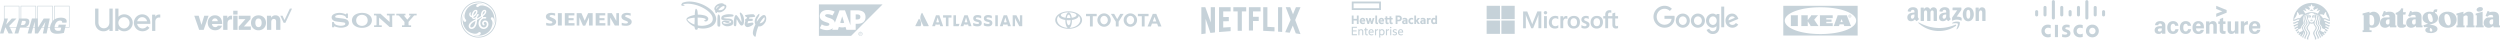 <svg xmlns="http://www.w3.org/2000/svg" width="1765" height="28" fill="#c6d2d9" xmlns:v="https://vecta.io/nano"><path d="M255.525 19.654c-2.173 0-4.191-.652-5.537-1.861-1.018-.913-1.507-2.154-1.507-3.431a4.61 4.61 0 0 1 1.506-3.419c1.251-1.14 3.459-1.854 5.538-1.854 2.301 0 4.143.58 5.55 1.857 1.002.909 1.486 2.152 1.486 3.416 0 1.224-.514 2.528-1.486 3.43-1.311 1.217-3.371 1.861-5.55 1.861V18.26c1.154 0 2.224-.398 2.972-1.142.742-.738 1.087-1.646 1.087-2.756 0-1.063-.373-2.057-1.087-2.761-.738-.726-1.833-1.135-2.972-1.135s-2.238.405-2.975 1.135c-.712.705-1.086 1.701-1.086 2.761s.379 2.053 1.086 2.756c.738.735 1.831 1.142 2.975 1.142v1.393h0zM239.639 9.096c-1.162 0-2.483.217-3.605.719-1.036.462-1.884 1.21-1.884 2.449 0 1.116.709 1.77.69 1.752.301.278.787.751 2.057 1.028.567.124 1.78.315 2.989.441l2.86.368c.382.097 1.023.23 1.023.949s-.676.936-.793.983-.928.418-2.386.418c-1.076 0-2.37-.324-2.841-.492-.544-.194-1.114-.449-1.646-1.099-.132-.161-.341-.604-.341-1.043h-1.319v3.696h1.466v-.499c0-.057.071-.291.317-.18a11.6 11.6 0 0 0 2.146.693c.77.161 1.267.277 2.225.277 1.564 0 2.404-.255 2.984-.42.547-.157 1.223-.438 1.772-.876.298-.237.95-.844.95-1.945 0-1.057-.568-1.714-.767-1.913-.272-.272-.605-.483-.951-.645a6.94 6.94 0 0 0-1.167-.408c-.755-.186-2.464-.415-3.281-.5l-2.938-.396c-.18-.056-.547-.231-.547-.657 0-.303.168-.56.5-.767.526-.33 1.59-.535 2.698-.535 1.311-.005 2.421.295 3.127.611a3.43 3.43 0 0 1 .744.443c.252.205.605.632.733 1.227h1.184V9.557h-1.322v.374c0 .121-.125.278-.36.148-.592-.31-2.265-.98-4.317-.983h0zm28.98.585l6.451 5.822-.066-3.92c-.007-.514-.101-.728-.657-.728h-1.213V9.682h5.516v1.173h-1.183c-.567 0-.603.181-.61.728l.1 7.49h-1.889l-7.43-6.631.001 4.706c.007.512.031.753.558.753h1.325v1.172h-5.417V17.9h1.266c.473 0 .454-.451.454-.779v-5.493c0-.355-.049-.772-.792-.772h-1.028V9.681h4.614zm16.333 8.217c.052 0 .282-.007.327-.02.127-.04.214-.131.254-.225.017-.04.025-.216.025-.254l.001-1.853c0-.044-.003-.064-.079-.163-.083-.108-3.379-3.843-3.53-4.008-.187-.204-.516-.52-1.016-.52h-1.146V9.681h6.468v1.172h-.779c-.181 0-.301.171-.146.361l2.196 2.63c.021.028.038.034.066.009a780.57 780.57 0 0 0 2.248-2.636c.105-.126.034-.363-.192-.363h-.8V9.681h5.301v1.173h-1.184c-.43 0-.605.079-.928.445l-3.569 4.072c-.048.054-.044.129-.044.174v1.853c0 .038.009.214.026.253a.4.4 0 0 0 .254.225c.044.014.271.02.323.02h1.211v1.173h-6.435v-1.173h1.149-.001zm321.976 5.159v1.659h.25v-.72h.282l.454.72h.282l-.486-.72c.243-.03.439-.171.439-.469 0-.327-.2-.469-.595-.469h-.626zm.25.219h.345c.169 0 .36.027.36.235 0 .259-.193.282-.407.282h-.298v-.516zm.313-.829c-.794 0-1.471.612-1.471 1.44 0 .834.677 1.455 1.471 1.455.784 0 1.44-.622 1.44-1.455s-.656-1.44-1.44-1.44zm0 .235c.648 0 1.158.523 1.158 1.205 0 .693-.51 1.205-1.158 1.205-.659 0-1.189-.512-1.189-1.205 0-.681.53-1.205 1.189-1.205z"/><path fill-rule="evenodd" d="M578.15 25.33V3.091h44.959L600.87 25.33h-22.72zm25.965-11.599h.974c1.301 0 2.337-.431 2.337-1.805 0-1.331-1.036-1.759-2.337-1.759h-.974v3.564zm-10.932 2.297a4.05 4.05 0 0 0 1.418.251h.001a4.14 4.14 0 0 0 1.39-.239l-1.375-4.439h-.03l-1.404 4.427zm7.223-8.756h4.425l-.001.005c4.231 0 6.218 1.507 6.218 4.792 0 2.951-2.046 4.71-5.501 4.71h-1.431v4.252h-6.557l-.649-2.033a7.41 7.41 0 0 1-2.308.354c-.851 0-1.656-.134-2.362-.373l-.675 2.053h-4.018l.442-1.19-.162.142c-1.002.805-2.256 1.248-3.808 1.278h-.231c-1.784 0-3.532-.492-5.009-1.333l1.366-2.716c1.482.875 2.412 1.071 3.665 1.046.651-.015 1.121-.132 1.427-.45.186-.19.282-.431.292-.688.011-.706-.992-1.037-2.222-1.416-.996-.312-2.125-.73-3.009-1.378-1.045-.77-1.544-1.732-1.519-3.088a3.74 3.74 0 0 1 1.059-2.582c.973-1.005 2.543-1.619 4.426-1.619h.01c1.615.004 3.588.46 5.012 1.188l-1.537 2.678c-1.561-.755-2.347-.827-3.238-.872-1.323-.071-1.993.402-2.004.912-.011.623 1.256 1.186 2.446 1.569 1.806.572 4.103 1.34 4.452 3.557l3.303-8.797h3.832l3.866 10.523V7.271z"/><path d="M1633.28 7.715a7.53 7.53 0 0 0-1.3-.11c-.65 0-1.19.088-1.3.11-.07.011-.09-.055-.05-.088.05-.033 1.35-1.031 1.35-1.031l1.35 1.031c.04.033.02.099-.05.088zm-2.25 6.446s-.07.022-.09.088c.27.208.46.691 1.03.691s.76-.482 1.03-.691c-.02-.066-.09-.088-.09-.088s-.36.088-.94.088-.94-.088-.94-.088zm.94-.8c-.15 0-.2-.055-.3-.055s-.3.088-.35.153c0 .033.02.066.05.099.23.033.34.165.6.165s.37-.132.6-.165a.12.12 0 0 0 .05-.099c-.05-.077-.25-.153-.35-.153-.1-.011-.14.055-.3.055zm13 2.456l-.08.921c-1.46.241-1.99-1.063-3.5-1.009l.22.976c1.25 0 1.74 1.162 3.13.987l-.26 1.053c-1.1.11-1.48-.976-2.75-.954l.01.548-.01.307c1.08-.011 1.43.987 2.46.943l-.42 1.031c-.75-.044-1-.987-2.12-.91-.03.241-.08.482-.13.724.97-.066 1.18.833 1.88.899-.17.329-.37.647-.57.954-.41-.219-.77-.888-1.55-.932l.21-.757c-.71 0-1.5-.274-2.16-.877.21-1.239-1.7-2.489-1.7-3.399 0-.976.49-1.524.49-2.85 0-.987-.48-2.05-1.2-2.774a2.84 2.84 0 0 0-.44-.362c.65.822 1.17 1.787 1.17 2.916 0 1.25-.58 1.908-.58 3.059s1.69 2.149 1.69 3.333c0 .471-.16.921-.64 1.82.76.757 1.74 1.162 2.38 1.162.21 0 .32-.066.39-.219.07-.143.12-.285.18-.427.68.022 1 .647 1.37.899l-.66.811c-.25-.285-.59-.756-1.1-.888-.08.175-.18.34-.28.515.43.121.72.548.95.833l-.76.735c-.17-.252-.43-.581-.72-.767l-.33.427c.26.165.47.471.61.713-.31.252-.63.482-.96.702-.16-1.327-1.96-2.226-1.48-3.76-.16.274-.35.614-.35 1.02 0 1.107 1.19 1.995 1.27 3.092l-.75.417c-.05-1.217-1.3-2.544-1.3-3.53 0-1.107 1.46-2.226 1.46-3.541s-1.67-2.226-1.67-3.377.71-1.809.71-3.289a3.95 3.95 0 0 0-1.31-2.872c-.14-.121-.27-.219-.45-.307.75.899 1.19 1.71 1.19 2.949 0 1.392-.82 2.16-.82 3.519s1.64 2.116 1.64 3.377-1.53 2.335-1.53 3.64c0 1.184 1.34 2.368 1.37 3.771l-.9.351c.17-1.414-1.35-2.883-1.35-4.045 0-1.261 1.59-2.357 1.59-3.716s-1.61-1.995-1.61-3.399.99-2.182.99-3.727c0-1.206-.59-2.291-1.46-2.96-.03-.011-.04-.033-.06-.044-.08-.066-.15.011-.09.088a3.95 3.95 0 0 1 .95 2.697c0 1.414-1.14 2.565-1.14 3.936 0 1.623 1.53 2.083 1.53 3.41s-1.64 2.39-1.64 3.804c0 1.305 1.55 2.763 1.28 4.265l-.94.208c.29-1.875-1.23-3.234-1.23-4.462 0-1.327 1.7-2.522 1.7-3.815 0-1.228-1.22-1.623-1.38-2.883-.03-.175-.17-.296-.36-.263-.25.044-.57.208-1.06.208-.5 0-.81-.164-1.06-.208-.19-.033-.33.099-.35.263-.17 1.261-1.38 1.655-1.38 2.883 0 1.305 1.69 2.489 1.69 3.815 0 1.228-1.52 2.576-1.22 4.462l-.95-.208c-.26-1.513 1.29-2.96 1.29-4.265 0-1.414-1.65-2.478-1.65-3.804s1.54-1.787 1.54-3.41c0-1.37-1.14-2.521-1.14-3.936 0-1.151.33-1.93.94-2.697.05-.077-.01-.143-.09-.088-.02.011-.03.033-.05.044-.87.669-1.47 1.754-1.47 2.96 0 1.546 1 2.324 1 3.727s-1.62 2.039-1.62 3.399 1.59 2.456 1.59 3.717c0 1.162-1.52 2.62-1.34 4.045l-.9-.351c.02-1.403 1.37-2.587 1.37-3.771 0-1.305-1.54-2.368-1.54-3.64s1.65-2.017 1.65-3.377-.83-2.127-.83-3.519c0-1.239.44-2.05 1.19-2.949a2.25 2.25 0 0 0-.45.307 3.97 3.97 0 0 0-1.31 2.872c0 1.48.72 2.138.72 3.289s-1.68 2.061-1.68 3.377 1.46 2.423 1.46 3.541c0 .998-1.25 2.324-1.3 3.53l-.75-.417c.1-1.107 1.28-1.984 1.28-3.092 0-.406-.19-.745-.35-1.02.48 1.535-1.32 2.445-1.48 3.76a10.49 10.49 0 0 1-.95-.702c.14-.241.36-.548.6-.713l-.33-.427c-.3.175-.55.504-.71.767a10.12 10.12 0 0 1-.77-.735c.23-.285.53-.724.95-.833l-.28-.515c-.51.132-.85.603-1.1.888l-.66-.811c.39-.252.7-.866 1.39-.899l.17.427c.08.165.19.219.4.219.63 0 1.62-.417 2.37-1.162-.49-.899-.63-1.348-.63-1.82 0-1.184 1.69-2.182 1.69-3.333s-.58-1.809-.58-3.059c0-1.129.5-2.094 1.17-2.916-.17.099-.31.219-.45.362-.72.724-1.2 1.798-1.2 2.774 0 1.327.5 1.864.5 2.85 0 .91-1.92 2.16-1.7 3.399-.67.614-1.47.877-2.17.877l.21.757c-.79.044-1.15.713-1.56.932-.21-.307-.39-.625-.57-.954.7-.077.91-.976 1.89-.899-.06-.241-.1-.482-.14-.724-1.13-.077-1.38.877-2.11.91l-.43-1.03c1.03.044 1.38-.954 2.46-.943v-.307l.01-.548c-1.27-.033-1.66 1.063-2.75.954l-.27-1.053c1.38.175 1.89-.998 3.14-.987a8.06 8.06 0 0 1 .22-.976c-1.52-.066-2.04 1.25-3.51 1.009-.05-.307-.07-.614-.09-.921 1.71.186 2.36-1.217 3.91-1.041a8.86 8.86 0 0 1 .52-1.085c-1.95-.34-2.62 1.294-4.44 1.041.15-7.016 5.91-12.64 12.97-12.64a13.01 13.01 0 0 1 13.01 12.651c-1.82.252-2.49-1.381-4.44-1.042.2.351.36.713.52 1.085 1.55-.186 2.19 1.228 3.91 1.031zm-18.59-5.46c-.96-.395-2.12-.296-3.12.34-.15-.921-.65-1.743-1.37-2.236-.09-.066-.19 0-.19.11.15 1.951-.99 3.64-2.39 5.131 1.44.439 2.67-1.425 4.54-.778.69-.998 1.54-1.875 2.53-2.565zm5.59-1.173c-1.21 0-2.23.68-2.49 1.568-.02.066.01.11.09.077a1.75 1.75 0 0 1 .73-.143c.5 0 .93.186 1.19.493.11.373.12.921-.01 1.228-.2-.044-.28-.197-.48-.197-.19 0-.35.143-.69.143s-.37-.165-.59-.165c-.26 0-.31.263-.31.57 0 1.349 1.24 3.201 2.56 3.201 1.31 0 2.55-1.853 2.55-3.201 0-.307-.06-.559-.33-.592-.13.099-.26.186-.57.186-.34 0-.42-.143-.62-.143-.24 0-.22.504-.5.537-.19-.449-.2-1.042-.05-1.557.25-.318.69-.493 1.19-.493.26 0 .51.044.73.143.08.033.11-.011.09-.077-.27-.899-1.28-1.579-2.49-1.579zm1.93 1.929c-.3 0-.63.088-.85.329-.02.066-.02.165.02.219.52-.175.98-.186 1.21.066.12-.11.16-.208.16-.318 0-.175-.19-.296-.54-.296zm-4.23.614c.25-.252.79-.241 1.33-.044.03-.274-.47-.581-.96-.581-.36 0-.54.121-.54.296a.46.46 0 0 0 .17.329zm8.33-4.561c-.95.066-1.79.395-2.46.943a9.59 9.59 0 0 1 1.11-2.193c-1.22.132-2.22.57-2.97 1.337l-.58-1.524 1.28-1.14-1.72-.121-.69-1.601-.69 1.601-1.72.121 1.28 1.14-.58 1.524c-.75-.756-1.76-1.206-2.97-1.337.46.68.82 1.392 1.11 2.193-.67-.548-1.51-.877-2.46-.943a12.28 12.28 0 0 1 1.46 2.368c.04.099.13.132.23.077a9.71 9.71 0 0 1 4.34-1.02c1.56 0 3.03.362 4.34 1.02.1.055.19.022.23-.077.37-.844.89-1.634 1.46-2.368zm2.08 5.756c1.88-.647 3.1 1.206 4.55.778-1.4-1.491-2.54-3.179-2.39-5.131.01-.11-.1-.175-.18-.11-.72.493-1.22 1.316-1.38 2.236-.98-.636-2.14-.724-3.11-.34.99.691 1.83 1.568 2.51 2.565zM1750.91 5c-.96 0-2.41.805-2.41 1.871 0 .892.63 1.349 1.52 1.349 1.12 0 2.9-.479 2.9-1.849 0-1.131-1.04-1.37-2.01-1.37zm-55.46.794c-.12-.027-.13.098-.13.098-.71 1.573-2.21 2.695-3.89 3.176 0 0-.08.016-.08.109v1.001c0 .147.08.109.08.109h.94c.11 0 .08.087.08.087v6.351c0 1.892.78 2.871 2.83 2.871 1.82 0 1.95-.045 3.39-1.077 0 0 .09-.032.04-.141l-.44-1.077c-.04-.133-.13-.054-.13-.054-.27.134-.33.131-.67.131-.33 0-.91-.131-.91-.805v-6.199s-.02-.087.1-.087h1.44s.1.046.12-.087l.31-1.512s.04-.098-.07-.098h-1.83s-.07.033-.07-.087V7.72c0-.467.03-1.081.13-1.599 0 0 .06-.082-.08-.109l-1.16-.217zm24.53.794c-1.21 0-1.61.326-1.88 1.131l-.24.718c-.04.134-.13.098-.13.098-.6-.093-1.24-.272-2.37-.272-2.44 0-5 1.349-5 4.481 0 2.219 1.83 3.498 3.7 3.828 0 0 .29.044 0 .13-.56.161-1.72.852-3.05 1.066 0 0-.13.014-.06.174l.45 1.153c.04.107.18.087.18.087.62-.127 2.4.036 2.72.076.28.035 0 .076 0 .076-.94.159-2.03.837-2.03 1.849 0 1.761 2.02 2.175 4 2.175 1.34 0 4.58-.566 4.58-2.936 0-2.377-3.67-2.839-5.47-3.012-.3-.029 0-.087 0-.087 2.69-.663 5.83-1.374 5.83-4.752 0-2.545-2.11-3.219-2.11-3.654 0-.239.15-.463.42-.479.46-.027.48.014.71.152 0 0 .07.116.11-.044a70.09 70.09 0 0 0 .45-1.794c.03-.147-.1-.109-.1-.109l-.71-.054h0zm-36.91 1.175c-.04.014-.05.076-.05.076l-1.35 3.317c-.05.133.04.141.04.141l1.2.435c.12.053.16-.033.16-.033.59-.722 1.18-1.175 2.44-1.175.99 0 1.48.37 1.48 1.262v.337c0 .12-.05.13-.05.13l-3.03.076c-1.99 0-3.61 1.436-3.61 3.959 0 2.023 1.53 3.306 3.57 3.306 1.2 0 2.16-.52 3.03-1.218 0 0 .15-.227.19 0s.12.518.18.772c.03.132.12.12.12.12h4.25s.17.054.17-.12v-1.066s.03-.12-.15-.12h-.48c-.11 0-.09-.196-.09-.196v-5.895c0-2.567-1.66-3.611-4.17-3.611-.88 0-1.74.123-2.57.446 0 0-.19.112-.08-.141l.1-.261s.05-.12-.08-.174l-1.15-.37c-.03-.01-.05-.005-.07 0h0zm18.5 0c-.05.014-.05.076-.05.076l-1.35 3.317c-.05.133.04.141.04.141l1.2.435c.12.053.16-.033.16-.033.59-.722 1.17-1.175 2.43-1.175.98 0 1.48.37 1.48 1.262v.337c0 .12-.04.13-.04.13l-3.03.076c-2 0-3.61 1.436-3.61 3.959 0 2.022 1.53 3.306 3.57 3.306 1.2 0 2.14-.52 3.02-1.218 0 0 .15-.227.2 0 .04.226.12.518.18.772.03.132.12.12.12.12h4.24s.18.053.18-.12v-1.066s.03-.12-.15-.12h-.49c-.1 0-.08-.196-.08-.196v-5.895c0-2.567-1.67-3.611-4.18-3.611-.89 0-1.73.123-2.57.446 0 0-.18.112-.07-.141.05-.121.09-.272.09-.272s.05-.11-.08-.163l-1.14-.37c-.03-.01-.05-.005-.07 0h0zm54.69 0c-.04.014-.05.076-.05.076l-1.35 3.317c-.05.133.05.141.05.141l1.19.435c.12.053.16-.033.16-.033.59-.722 1.17-1.175 2.43-1.175.99 0 1.48.37 1.48 1.262v.337c0 .12-.03.13-.03.13l-3.04.076c-1.99 0-3.61 1.436-3.61 3.959 0 2.022 1.53 3.306 3.57 3.306 1.2 0 2.15-.52 3.02-1.218 0 0 .16-.227.2 0s.12.518.18.772c.03.132.12.12.12.12h4.24s.18.053.18-.12v-1.066s.03-.12-.14-.12h-.49c-.11 0-.09-.196-.09-.196v-5.895c0-2.567-1.66-3.611-4.18-3.611-.88 0-1.73.123-2.56.446 0 0-.19.112-.08-.141.05-.121.09-.272.09-.272s.06-.11-.08-.163l-1.14-.37c-.03-.01-.05-.005-.07 0h0zm-28.28.5c-3.57 0-6.32 2.153-6.32 5.655 0 3.523 2.75 5.677 6.32 5.677 3.59 0 6.35-2.154 6.35-5.677 0-3.502-2.76-5.655-6.35-5.655zm15.05 0c-1.5 0-2.62.832-3.73 1.675 0 0-.11.152-.11-.022V8.35c0-.12-.11-.054-.11-.054l-4.73 1.251s-.1 0-.1.12v1.088c0 .12.11.065.11.065l.58-.152c.16-.053.11.076.11.076v7.123s.03.098-.08.098h-.64s-.08-.035-.08.098v1.098c0 .147.08.109.08.109h5.61s.08.017.08-.076v-1.131c0-.133-.11-.098-.11-.098h-.68c-.1 0-.08-.076-.08-.076v-6.025c0-.107.07-.163.07-.163.51-.431 1.04-.827 1.76-.827.61 0 1.19.327 1.19.957v6.058s.03.076-.08.076h-.65s-.12-.009-.12.098v1.131c0 .094.1.076.1.076h5.51s.11.038.11-.109v-1.098c0-.12-.1-.098-.1-.098h-.58c-.1 0-.08-.109-.08-.109v-6.504c0-1.197-.4-3.089-3.25-3.089zm-67.32.011c-.99 0-1.75.404-2.71.979 0 0-.11.052-.11-.054v-.816c0-.12-.1-.087-.1-.087l-4.69 1.207s-.1 0-.1.12v1.088c0 .147.11.098.11.098l.54-.131s.13-.059.13.087v10.43s.01.152-.14.152h-.51s-.13-.019-.13.141v1.022c0 .147.17.141.17.141h6.06s.12-.046.12-.152v-1.011c0-.147-.13-.141-.13-.141h-1.2c-.13 0-.13-.185-.13-.185v-1.881c0-.107.09-.065.09-.065.6.306 1.45.392 2.09.392 3.32 0 5.24-3.067 5.24-6.134 0-3.11-2.02-5.198-4.6-5.198h0zm76.97.011c-.03-.002-.06.011-.06.011l-4.71 1.294s-.08.004-.08.098v1.055c0 .147.13.087.13.087l.57-.109c.14-.022.1.103.1.196v6.939s.04.109-.1.109h-.66s-.09-.038-.09.109v1.109c0 .133.09.087.09.087h5.51c.14 0 .09-.109.09-.109v-1.088c0-.147-.1-.109-.1-.109h-.54c-.13 0-.1-.098-.1-.098V8.371c0-.067-.03-.085-.05-.087h0zm-37.49 1.349c1.68 0 2.37 3.284 2.37 4.459 0 1.044-.33 1.457-1.16 1.457-1.69 0-2.39-3.284-2.39-4.459 0-1.044.35-1.457 1.18-1.457zm12.09.283c2.27 0 2.95 4.003 2.95 5.568 0 1.175-.32 2.458-1.53 2.458-2.27 0-2.94-4.003-2.94-5.568 0-.805 0-2.458 1.52-2.458h0zm-53.74.663c.69 0 2.67.196 2.67 4.111 0 2.437-.59 3.263-1.93 3.263-1.08 0-1.39-.805-1.39-1.762v-5.34c0-.147.12-.185.12-.185l.53-.087h0zm12.8 3.056h.54c.13 0 .11.087.11.087v2.001c0 .827-.21 1.588-1.24 1.588-1.1 0-1.34-.957-1.34-1.805 0-1.109.8-1.871 1.93-1.871h0zm18.5 0h.54c.13 0 .1.087.1.087v2.001c0 .827-.2 1.588-1.23 1.588-1.1 0-1.35-.957-1.35-1.805 0-1.109.81-1.871 1.94-1.871h0zm54.69 0h.54c.13 0 .1.087.1.087v2.001c0 .827-.2 1.588-1.23 1.588-1.1 0-1.35-.957-1.35-1.805 0-1.109.82-1.871 1.94-1.871h0zm-43.65 6.112c.03 0 .05.011.05.011.74.45 1.27.789 1.27 1.751 0 .543-.29.805-.85.805-.63 0-.92-.588-.92-1.131 0-.48.17-1.198.33-1.37.05-.052.1-.065.12-.065h0zm-962.004-.038c-.993-.622-1.724-2.769-1.724-5.319l.002-.278.002.001c-2.762-.434-4.758-1.623-4.809-3.03l-.008.016c-.676.84-1.062 1.811-1.062 2.846 0 3.045 3.342 5.539 7.581 5.76l.018.004zM745 14.169C745 10.762 749.24 8 754.47 8s9.469 2.762 9.469 6.169-4.239 6.169-9.469 6.169-9.47-2.762-9.47-6.169zm9.47-5.279c1.009 0 1.868 1.531 2.186 3.669l.001-.003c1.965-.306 3.34-1.011 3.34-1.832 0-1.102-2.475-1.993-5.527-1.993s-5.528.892-5.528 1.993c0 .821 1.375 1.526 3.34 1.832l.001.003c.318-2.137 1.177-3.669 2.187-3.669zm.611 10.817c4.239-.221 7.582-2.715 7.582-5.76 0-1.035-.386-2.006-1.062-2.846l-.008-.016c-.051 1.406-2.047 2.596-4.809 3.03l.001-.001.003.278c0 2.55-.732 4.697-1.725 5.319l.018-.004zm-.611-6.989a15 15 0 0 0 1.312-.056h0c-.209-1.37-.718-2.337-1.312-2.337s-1.103.967-1.313 2.337h0a14.98 14.98 0 0 0 1.313.056zm0 5.073c.76 0 1.38-1.582 1.413-3.566l.004.001a15.43 15.43 0 0 1-1.417.065 15.31 15.31 0 0 1-1.418-.065l.005-.001c.033 1.984.653 3.566 1.413 3.566zm38.851-3.622c0-2.604 2.111-4.715 4.715-4.715s4.715 2.111 4.715 4.715-2.111 4.715-4.715 4.715-4.715-2.111-4.715-4.715zm4.715 2.986c1.454 0 2.633-1.337 2.633-2.986s-1.179-2.986-2.633-2.986-2.632 1.337-2.632 2.986 1.178 2.986 2.632 2.986zm10.065-5.736v7.251h-1.986v-7.251h.007-2.778v-1.64h7.529v1.639h-2.765-.007 0zm5.175 5.251l-.002.002-.763 1.999h-2.32l3.668-8.891h1.237 1.236L820 18.67h-2.32l-.763-1.999-.002-.002h-1.819-1.82zm1.82-1.501h1.25-.001l-1.241-3.254h-.017l-1.242 3.254h0 1.251zm-43.615-3.75v7.251h-1.987v-7.251h.007-2.779v-1.64h7.53v1.639h-2.764-.007 0zm3.279 2.75c0-2.604 2.112-4.715 4.716-4.715s4.715 2.111 4.715 4.715-2.111 4.715-4.715 4.715-4.716-2.111-4.716-4.715zm4.716 2.986c1.454 0 2.633-1.337 2.633-2.986s-1.179-2.986-2.633-2.986-2.633 1.337-2.633 2.986 1.179 2.986 2.633 2.986zm9.28 1.515h1.007v-3.334-.042l3.466-5.515h-2.32l-2.153 3.737-2.153-3.737h-2.321l3.467 5.515v.041 3.334h1.007 0zm664.174 7.529h-2.16v-8.658h2.16v8.658zm17.47-6.177c-.09-.046-.79-.462-1.82-.462-1.4 0-2.38.983-2.38 2.31 0 1.286.93 2.31 2.38 2.31 1.01 0 1.72-.407 1.82-.459v2.324c-.27.077-1.01.308-1.98.308-2.43 0-4.57-1.694-4.57-4.484 0-2.585 1.93-4.481 4.57-4.481 1.02 0 1.77.25 1.98.31v2.324zm-22.61 0c-.09-.046-.79-.462-1.82-.462-1.41 0-2.38.983-2.38 2.31 0 1.286.93 2.31 2.38 2.31 1.02 0 1.72-.407 1.82-.459v2.324c-.27.077-1.01.308-1.98.308-2.43 0-4.57-1.694-4.57-4.484 0-2.585 1.94-4.481 4.57-4.481 1.02 0 1.77.25 1.98.31v2.324zm29.42-.43c-1.28 0-2.24 1.02-2.24 2.277s.96 2.279 2.24 2.279c1.29 0 2.24-1.02 2.24-2.279s-.95-2.277-2.24-2.277zm4.54 2.277c0 2.477-1.9 4.484-4.54 4.484s-4.53-2.007-4.53-4.484 1.89-4.482 4.53-4.482 4.54 2.01 4.54 4.482zm-20.6-2.36c-.04-.01-.95-.264-1.7-.264-.87 0-1.34.293-1.34.71 0 .526.64.71 1 .824l.59.192c1.41.451 2.05 1.422 2.05 2.477 0 2.175-1.9 2.905-3.55 2.905a12.69 12.69 0 0 1-2.34-.236v-1.993c.19.049 1.1.322 2.04.322 1.08 0 1.58-.317 1.58-.808 0-.439-.43-.692-.97-.862l-.46-.151c-1.21-.385-2.21-1.1-2.21-2.533 0-1.62 1.2-2.707 3.2-2.707 1.05 0 2.04.258 2.11.276v1.848zm-22.21-11.273c0-.596-.48-1.08-1.07-1.08s-1.08.484-1.08 1.08v2.273c0 .6.49 1.084 1.08 1.084s1.07-.484 1.07-1.084V8.236zm5.91-2.983c0-.596-.48-1.081-1.07-1.081a1.08 1.08 0 0 0-1.08 1.081v5.256a1.08 1.08 0 0 0 1.08 1.084c.59 0 1.07-.484 1.07-1.084V5.253zm5.91-4.081a1.08 1.08 0 0 0-1.08-1.081c-.59 0-1.07.484-1.07 1.081v11.497c0 .6.48 1.084 1.07 1.084a1.08 1.08 0 0 0 1.08-1.084V1.172zm5.91 4.081c0-.596-.49-1.081-1.08-1.081s-1.08.485-1.08 1.081v5.256c0 .6.49 1.084 1.08 1.084s1.08-.484 1.08-1.084V5.253zm5.9 2.983c.01-.145-.02-.29-.07-.426s-.13-.26-.23-.365-.22-.187-.35-.245a1.12 1.12 0 0 0-.43-.086c-.14 0-.28.029-.42.086a1.05 1.05 0 0 0-.48.418c-.12.185-.18.4-.17.618v2.273a1.08 1.08 0 0 0 1.08 1.084c.59 0 1.07-.484 1.07-1.084V8.236zm5.91-2.983a1.17 1.17 0 0 0-.08-.414 1.21 1.21 0 0 0-.24-.35c-.2-.201-.47-.315-.76-.317-.59 0-1.07.485-1.07 1.081v5.256c0 .6.48 1.084 1.07 1.084a1.08 1.08 0 0 0 1.08-1.084V5.253zm5.91-4.081c0-.597-.48-1.081-1.07-1.081a1.08 1.08 0 0 0-1.08 1.081v11.497a1.08 1.08 0 0 0 1.08 1.084c.59 0 1.07-.484 1.07-1.084V1.172zm5.91 4.081c-.01-.278-.13-.541-.33-.734a1.08 1.08 0 0 0-1.5 0c-.2.193-.32.456-.33.734v5.256c0 .286.11.561.32.764.2.202.47.316.76.316s.56-.114.76-.316c.21-.203.32-.478.32-.764V5.253zm5.89 2.983c0-.596-.48-1.08-1.07-1.08s-1.07.484-1.07 1.08v2.273c0 .6.48 1.084 1.07 1.084s1.07-.484 1.07-1.084V8.236z"/><path d="M1380.83 18.241c-3.21 2.39-7.86 3.667-11.86 3.667-5.62 0-10.67-2.1-14.5-5.59-.3-.274-.03-.648.33-.434 4.13 2.427 9.23 3.886 14.5 3.886 3.56 0 7.47-.743 11.06-2.285.55-.234 1 .36.47.757v-.001zm1.34-1.541c-.41-.53-2.72-.25-3.75-.127-.31.04-.36-.238-.08-.437 1.83-1.304 4.84-.928 5.2-.49.35.44-.1 3.488-1.82 4.943-.26.223-.52.104-.4-.192.39-.977 1.26-3.165.85-3.697zm-3.68-9.773V5.659c0-.192.15-.32.32-.32h5.62a.31.31 0 0 1 .32.32v1.086c0 .182-.15.42-.42.797l-2.91 4.2c1.08-.027 2.22.136 3.2.695.22.126.28.31.3.493v1.353c0 .184-.2.4-.41.289-1.73-.916-4.03-1.016-5.94.01-.19.106-.4-.107-.4-.292v-1.285c0-.207 0-.559.21-.872l3.37-4.887h-2.93c-.18 0-.33-.13-.33-.319zM1358 14.839h-1.71a.34.34 0 0 1-.21-.09c-.05-.057-.08-.128-.09-.204V5.681c0-.177.14-.318.33-.318h1.59c.17.007.3.136.31.296v1.159h.03c.42-1.12 1.2-1.642 2.25-1.642 1.07 0 1.74.522 2.22 1.642.41-1.12 1.35-1.642 2.36-1.642.72 0 1.5.298 1.98.969.54.746.43 1.829.43 2.779v5.594c0 .177-.15.32-.33.32h-1.71c-.08-.006-.16-.041-.22-.1-.05-.061-.09-.138-.09-.22V9.821c0-.374.04-1.307-.05-1.661-.12-.596-.51-.763-1-.763-.41 0-.85.28-1.02.726-.18.447-.16 1.195-.16 1.698v4.698c0 .177-.15.32-.33.32h-1.71a.35.35 0 0 1-.12-.029.43.43 0 0 1-.09-.071.38.38 0 0 1-.07-.101.47.47 0 0 1-.02-.119l-.01-4.698c0-.989.16-2.444-1.05-2.444-1.23 0-1.18 1.419-1.18 2.444v4.698c0 .177-.15.32-.33.32zm31.59-9.663c2.53 0 3.91 2.2 3.91 4.999 0 2.703-1.52 4.848-3.91 4.848-2.49 0-3.85-2.2-3.85-4.943 0-2.76 1.37-4.904 3.85-4.904zm.01 1.81c-1.26 0-1.34 1.734-1.34 2.815s-.01 3.396 1.33 3.396c1.32 0 1.38-1.866 1.38-3.003 0-.748-.03-1.642-.25-2.351-.19-.617-.58-.858-1.12-.858v.001zm7.18 7.853h-1.7c-.08-.006-.16-.041-.22-.1-.05-.061-.09-.138-.09-.22V5.651c.02-.163.16-.29.33-.29h1.59c.14.008.27.11.3.248v1.356h.03c.48-1.212 1.15-1.79 2.33-1.79.77 0 1.52.279 2 1.044.44.71.44 1.902.44 2.76v5.58a.32.32 0 0 1-.11.201c-.06.051-.14.079-.22.078h-1.71c-.16-.012-.29-.129-.3-.28V9.745c0-.97.11-2.388-1.07-2.388-.42 0-.8.282-.99.71-.24.541-.27 1.08-.27 1.678v4.773a.28.28 0 0 1-.03.126.43.43 0 0 1-.07.104c-.04.03-.07.053-.11.069s-.09.022-.13.021v.001zm-22.77-4.234c0 .673.02 1.234-.32 1.832-.27.486-.7.784-1.18.784-.66 0-1.04-.505-1.04-1.25 0-1.473 1.31-1.74 2.54-1.74v.374zm1.73 4.21a.42.42 0 0 1-.2.084c-.07.009-.15-.008-.21-.043-.56-.476-.67-.697-.98-1.151-.94.966-1.6 1.255-2.81 1.255-1.44 0-2.56-.896-2.56-2.69 0-1.402.75-2.357 1.82-2.824.93-.413 2.22-.485 3.21-.6v-.223c0-.41.03-.896-.21-1.251-.2-.318-.6-.45-.95-.45-.66 0-1.24.338-1.38 1.038-.03.155-.14.308-.3.316l-1.65-.18c-.14-.032-.3-.146-.26-.362.38-2.03 2.2-2.643 3.83-2.643.83 0 1.91.223 2.57.86.83.784.75 1.831.75 2.97v2.692c0 .81.33 1.164.65 1.601.1.155.13.343-.01.46l-1.31 1.146v-.005zm-24.13-4.21c0 .673.02 1.234-.32 1.832-.27.486-.7.785-1.18.785-.66 0-1.04-.506-1.04-1.252 0-1.471 1.3-1.739 2.54-1.739v.374zm1.72 4.21c-.05.048-.12.077-.19.084a.34.34 0 0 1-.21-.043c-.57-.476-.67-.697-.98-1.151-.94.967-1.6 1.256-2.82 1.256-1.44 0-2.56-.896-2.56-2.692 0-1.401.76-2.356 1.83-2.822.92-.413 2.22-.486 3.21-.6v-.224c0-.41.03-.896-.21-1.25-.21-.319-.61-.45-.96-.45-.65 0-1.23.337-1.37 1.037-.03.155-.14.309-.3.316l-1.66-.18c-.13-.032-.29-.146-.25-.362.38-2.03 2.2-2.643 3.82-2.643.83 0 1.92.224 2.58.86.83.785.75 1.832.75 2.971v2.692c0 .808.33 1.163.64 1.6.11.156.14.343 0 .46l-1.31 1.146-.01-.005zM1259 25.091h52.49.01v-21H1259v21zm26.25-1.05c-14.64 0-25.2-4.288-25.2-9.45s10.57-9.45 25.2-9.45c14.64 0 25.2 4.288 25.2 9.45s-10.55 9.45-25.2 9.45z" fill-rule="evenodd"/><path d="M1283.39 17.743c.16.235.34.455.55.654h-5.68c0-.22-.22-.668-.46-1.021l-1.54-2.284v2.651c0 .22 0 .433.11.654h-4.73c.11-.22.11-.433.11-.654v-6.302c0-.22 0-.433-.11-.654h4.73c-.11.22-.11.433-.11.654v2.754l1.86-2.372c.26-.338.58-.815.58-1.036h4.94c-.34.22-.71.617-1.02.984l-1.81 2.152 2.58 3.819h0zm1.49-6.302v6.302c0 .22 0 .433-.12.654h9.14v-2.115c-.23.11-.45.11-.67.11h-3.85v-.999h3.7v-1.601h-3.7v-1.006h3.85c.22 0 .44 0 .67.103V10.78h-9.14c.12.228.12.441.12.661zm21.67 6.302a2 2 0 0 0 .37.654h-4.95c.02-.22-.06-.433-.15-.654l-.18-.433-.05-.11h-2.85l-.04.117-.16.433c-.08.22-.16.433-.13.654h-3.9a1.83 1.83 0 0 0 .35-.654l2.34-6.302c.08-.22.17-.433.14-.654h6.59c-.06.22.07.433.15.654l2.47 6.295zm-5.58-2.152l-.69-1.763c-.06-.162-.11-.331-.15-.5-.03.17-.08.337-.14.5-.02.073-.31.845-.65 1.763h1.63zm-31.57-4.804h-5.15c.11.22.11.433.11.654v6.302c0 .22 0 .433-.11.654h5.15c-.12-.22-.12-.433-.12-.654v-6.302c0-.22 0-.433.12-.654zm35.57.602c-.02-.536.41-.984.96-.999h.07c.55-.007 1.01.419 1.02.962v.037c.02.551-.43 1.014-1 1.028s-1.04-.419-1.05-.977v-.051h0zm.21 0c0 .441.37.801.82.801s.82-.36.82-.801-.37-.801-.82-.801c-.44-.015-.81.316-.82.742v.059zm.61.595h-.18V10.78h.46c.22.007.39.176.39.389 0 .147-.09.279-.22.353l.26.463h-.2l-.24-.426h-.27v.426zm0-.595h.25c.12.007.23-.081.23-.198s-.09-.22-.21-.22h-.27v.419zM38.181 4.091v9.85l-.124.104-.124.103-.119.11-.114.108-.109.11-.109.113-.104.115-.103.114V4.091H26.378v8.968h-.901V4.091H14.58v8.983h-.901V4.091H2.783v10.24L0 23.615h2.446l1.228-4.111h.352l2.031 4.11h2.954l-1.969-4.11h4.466l-1.238 4.11h2.668l1.223-4.1h.59v-.01H20.7l-1.182 4.1h2.695l1.145-4.1h1.212l.031 4.1h2.259l2.596-4.1h1.7l-.881 4.1h2.653l.865-4.1h1.534l-.011.234.006.238.01.229.021.228.015.11.016.108.02.11.021.108.026.11.026.103.031.104.031.104.036.103.037.099.041.099.042.093.046.099.047.093.052.088.052.093.057.089.062.083.062.088.067.078.068.083.067.077.078.078.077.073.099.083.098.083.104.078.109.073.109.072.108.068.114.057.12.062.114.052.119.052.119.047.124.047.125.04.124.038.124.036.125.03.248.058.254.042.249.036.249.03.243.022.238.01.234.01h.222l.301-.005.3-.005.306-.015.306-.016.306-.026.305-.026.306-.03.306-.037.311-.042.31-.047.311-.051.311-.052.311-.057.311-.063.311-.062.316-.072.922-3.722h3.026V4.092H38.182l-.001-.001zM3.793 19.121l.015-.058.037.057h-.052v.001zm9.492-5.523l-.155.524-1.451 4.827-.057.171H6.855l-.368-.789 5.135-5.257H8.321l-4.015 4.334 1.3-4.334H3.171V4.481h10.114v9.118-.001zm2.814 4.08l-.078.004-.073.005-.077.005h-.285l-.088.005h-.083l-.648-.005.301-1.11.139-.55.342-1.293h.223l.109-.005h.606l.306.005.28.01.124.006.119.01.114.016.104.015.093.015.088.026.083.027.073.03.062.032.057.041.052.042.041.052.026.041.021.042.02.046.016.053.01.057.006.057v.13l-.006.072-.005.073-.015.083-.016.083-.046.176-.057.198-.057.166-.063.16-.067.151-.072.14-.037.062-.036.063-.042.062-.046.057-.047.057-.046.052-.052.052-.052.046-.057.042-.057.047-.062.036-.068.042-.067.036-.073.031-.072.031-.078.026-.083.031-.088.021-.093.02-.093.022-.104.015-.104.016-.108.01-.114.01v.002zm7.367 1.442l1.063-3.788.041 3.788h-1.104zm1.617-6.061h-2.528l-1.741 6.061H18.13l.124-.052.124-.052.12-.052.119-.057.114-.057.109-.067.108-.063.104-.067.104-.073.098-.072.093-.073.094-.083.088-.078.083-.088.082-.083.078-.093.078-.088.072-.1.068-.092.067-.104.062-.104.057-.104.057-.11.052-.113.052-.114.047-.115.041-.119.042-.125.031-.124.036-.125.026-.135.026-.13.036-.207.031-.197.021-.187.015-.176.006-.177-.006-.16-.005-.162-.02-.15-.021-.14-.036-.14-.037-.13-.051-.125-.057-.119-.063-.12-.072-.108-.083-.104-.067-.073-.068-.072-.072-.062-.078-.057-.083-.058-.083-.052-.088-.046-.088-.042-.093-.041-.094-.031-.098-.032-.098-.031-.104-.026-.104-.02-.103-.021-.109-.016-.223-.031-.223-.015-.228-.016-.233-.005h-2.938V4.481h10.114v8.58-.002zm6.145 6.061H29.71l2.3-3.633-.782 3.633zm5.653-5.89l-.006 2.102-.129.181-.119.187-.119.187-.109.187-.104.186-.103.192-.089.187-.088.187-.083.182-.072.187-.073.181-.062.177-.057.176-.052.172-.046.166-.042.166-.026.109-.026.114-.025.109-.021.114-.021.11-.015.108-.016.109-.01.114h-1.487l1.269-6.046-4.28-.005-3.829 6.051h-.279V4.481h10.119v8.75-.001zm5.834 8.366l-.212.036-.218.03-.218.032-.212.026-.212.02-.213.017-.207.01h-.342l-.135-.005-.129-.01-.13-.016-.124-.02-.119-.021-.12-.026-.114-.032-.108-.036-.109-.036-.104-.047-.098-.047-.099-.057-.093-.057-.088-.062-.083-.063-.083-.072-.072-.078-.073-.078-.067-.088-.062-.088-.057-.099-.052-.098-.052-.104-.042-.11-.036-.118-.031-.12-.031-.124-.021-.13-.015-.135-.011-.14-.005-.146h4.715l-.518 2.092zm5.979-2.476h-2.549l.42-1.692h-5.109l-.42 1.692h-2.471v-.348l.031-.145.026-.145.031-.156.031-.156.047-.17.046-.172.052-.171.057-.166.062-.166.068-.167.072-.16.073-.162.083-.16.083-.15.088-.157.098-.145.098-.145.099-.14.109-.135.114-.13.119-.124.119-.114.13-.115.129-.109.135-.098.145-.094.145-.083.15-.078.156-.072.16-.063.166-.051.171-.042.176-.036.182-.027.186-.015.192-.005.15.005.15.01.151.021.145.031.072.021.068.021.067.02.062.032.062.026.062.036.057.037.058.036.051.046.052.047.047.047.047.057.041.052.036.062.031.068.031.067.026.073.021.078.016.078.015.088.006.088v.192l-.011.104h3.047l.046-.213.042-.244.021-.13.01-.14.01-.14v-.145l-.005-.15-.015-.156-.016-.073-.01-.078-.021-.078-.02-.078-.026-.083-.026-.078-.031-.078-.037-.077-.036-.078-.046-.078-.047-.078-.052-.078-.062-.083-.067-.077-.068-.078-.072-.073-.078-.072-.083-.068-.083-.062-.088-.063-.093-.062-.093-.052-.099-.052-.104-.051-.103-.047-.109-.047-.114-.041-.114-.042-.114-.037-.124-.03-.119-.032-.13-.03-.13-.027-.129-.026-.135-.02-.14-.016-.285-.031-.29-.026-.306-.01-.31-.006-.234.005-.243.005-.254.016-.264.02-.275.032-.28.036-.285.047-.29.062-.145.031-.15.036-.145.042-.15.042-.151.046-.15.052-.15.052-.145.057-.151.062-.15.068-.145.067-.15.073-.145.078-.145.083-.145.083-.145.093V4.481h10.129v14.64h-.001v-.001zM1564.65 6.31l4.3 1.71-4.3 1.618v2.312l7.37-3.005v-1.85l-7.37-3.004V6.31zm-39.48 8.598c-2.05 0-3.56.925-3.7 2.866h2.29v-.046c.04-.647.64-1.11 1.28-1.063.87 0 1.28.508 1.28 1.387v.416h-1.05c-2.25 0-4.08.693-4.08 2.866v.092c0 1.757 1.29 2.543 2.84 2.543.96.046 1.83-.416 2.38-1.156v1.017h2.33v-5.825c-.04-2.219-1.55-3.097-3.57-3.097zm-.5 7.35c-.82 0-1.19-.416-1.19-1.017v-.092c0-.786.6-1.11 1.79-1.11h.96v.832c.04.925-.74 1.387-1.56 1.387zm9.56-.092c-1.14 0-1.74-.786-1.74-2.543v-.277c0-1.71.69-2.543 1.74-2.543.83 0 1.28.555 1.42 1.387h2.29c-.19-2.265-1.83-3.282-3.75-3.282-2.29 0-4.12 1.572-4.12 4.53v.093c0 2.958 1.74 4.438 4.12 4.438 2.33 0 3.66-1.433 3.84-3.375h-2.2c-.18.97-.77 1.572-1.6 1.572zm8.92 0c-1.14 0-1.74-.786-1.74-2.543v-.277c0-1.71.69-2.543 1.74-2.543.83 0 1.28.555 1.42 1.387h2.29c-.19-2.265-1.83-3.282-3.75-3.282-2.29 0-4.12 1.572-4.12 4.53v.093c0 2.958 1.74 4.438 4.12 4.438 2.33 0 3.66-1.433 3.79-3.375h-2.15c-.13.97-.77 1.572-1.6 1.572zm9.01.046c-1.05 0-1.69-.6-1.78-2.173h5.58v-1.017c0-2.866-1.78-4.114-3.93-4.114-2.34 0-4.12 1.618-4.12 4.53v.185c0 2.913 1.69 4.392 4.16 4.392 2.24 0 3.62-1.248 3.84-2.912h-2.24c-.09.693-.78 1.201-1.51 1.109zm-.13-5.64c.96 0 1.55.555 1.6 1.85h-3.21c.19-1.387.87-1.803 1.61-1.85zm10.42-1.664c-1.09-.046-2.1.509-2.6 1.48v-1.295h-2.38v8.69h2.38v-5.546c.04-.786.73-1.433 1.51-1.387.87 0 1.28.462 1.28 1.48v5.454h2.42v-5.825c0-2.126-1.05-3.051-2.61-3.051zm7.09 6.103v-4.115h1.65v-1.803h-1.65v-2.635l-2.37 1.017v1.618h-1.06v1.803h1.01v4.392c0 1.756.87 2.634 2.74 2.634.46 0 .92-.046 1.38-.184v-1.897a2.63 2.63 0 0 1-.83.139c-.55 0-.87-.323-.87-.969zm8.28-.51v.232c-.04.786-.73 1.433-1.5 1.387-.87 0-1.24-.463-1.24-1.48v-5.547h-2.42v5.871c0 2.034 1.14 3.005 2.69 3.005a2.67 2.67 0 0 0 2.52-1.48v1.295h2.43v-8.69h-2.43l-.05 5.407zm6.59-3.836v-1.618h-2.38v8.69h2.38v-4.483c0-1.433.96-1.942 2.61-1.942v-2.404c-1.19 0-2.24.694-2.61 1.757zm11.39 2.311c0-2.866-1.78-4.068-3.93-4.068-2.34 0-4.12 1.618-4.12 4.53v.185c0 2.913 1.69 4.392 4.16 4.392 2.24 0 3.57-1.248 3.85-2.912h-2.25c-.18.74-.87 1.201-1.6 1.155-1.05 0-1.69-.6-1.78-2.172h5.58v-1.11h.09zm-5.58-.555c.18-1.433.87-1.849 1.65-1.849.96 0 1.55.555 1.6 1.85l-3.25-.001zm-732.445 4.445c-1.053.186-2.124.241-3.233.39l-3.381-9.945v10.372l-3.011.408v-19h2.808l3.843 10.78V5.091h2.974v17.775zm5.82-10.817l3.953-.056v2.969l-3.953.056v4.416l5.228-.316v2.857l-8.184.65V5.091h8.184V8.06h-5.228v3.989zm16.22-3.989h-3.066v13.656l-2.956.037V8.06h-3.067V5.091h9.089V8.06zm4.804 3.785h4.046v2.969h-4.046v6.735h-2.901V5.091h8.258V8.06h-5.357v3.785zm10.161 7.106l5.025.26v2.932l-7.981-.39V5.091h2.956v13.86zm7.519 3.395l2.9.223V5.091h-2.9v17.256zM918.15 5.091l-3.75 9.036 3.75 9.964-3.326-.538-2.124-5.492-2.161 5.047-3.178-.39 3.806-8.702-3.437-8.925h3.178l1.94 4.991 2.069-4.991h3.233 0z"/><path d="M649.046 13.438c-.027-.037-.064-.066-.107-.085s-.088-.025-.134-.019a.29.29 0 0 0-.127.048c-.038.026-.067.063-.087.105l-2.307 4.617a.29.29 0 0 0-.03.136.28.28 0 0 0 .276.263h3.213a.26.26 0 0 0 .246-.152c.693-1.433.274-3.612-.943-4.913zm1.692-4.199a6.1 6.1 0 0 0-.972 2.959c-.062 1.054.15 2.106.616 3.053l1.549 3.1c.023.046.058.085.102.112s.094.041.145.041h3.212c.047 0 .094-.011.135-.034a.28.28 0 0 0 .101-.096c.025-.04.039-.086.041-.133a.28.28 0 0 0-.03-.136l-4.43-8.866c-.022-.044-.056-.08-.097-.106a.26.26 0 0 0-.276.001.26.26 0 0 0-.096.106v-.001zm36.375 3.702c0 1.143.53 2.05 2.603 2.451 1.236.26 1.495.46 1.495.872 0 .4-.26.66-1.13.66-1.053-.019-2.085-.298-3.003-.813v1.862c.624.307 1.448.648 2.979.648 2.167 0 3.027-.967 3.027-2.404l-5.971-3.276zm5.971 3.276c0-1.355-.719-1.992-2.744-2.427-1.119-.248-1.39-.496-1.39-.85 0-.446.4-.635 1.142-.635.896 0 1.779.27 2.615.648v-1.78a5.91 5.91 0 0 0-2.556-.53c-2.002 0-3.038.872-3.038 2.298l5.971 3.276zm21.866-5.456v7.742h1.648v-5.904l.695 1.568 2.332 4.336h2.073v-7.742h-1.649v4.997l-.624-1.45-1.873-3.547h-2.602zm-10.486 0h-1.801v7.742h1.801v-7.742zm-3.88 5.456c0-1.355-.719-1.992-2.744-2.427-1.119-.248-1.39-.496-1.39-.85 0-.446.401-.635 1.143-.635.895 0 1.778.27 2.615.648v-1.78a5.91 5.91 0 0 0-2.556-.53c-2.003 0-3.038.872-3.038 2.298 0 1.143.529 2.05 2.602 2.451 1.236.26 1.495.46 1.495.872 0 .4-.259.66-1.13.66a6.38 6.38 0 0 1-3.003-.813v1.862c.624.307 1.449.648 2.98.648 2.166 0 3.026-.967 3.026-2.404zm-27.467-5.456v7.742h3.702l.584-1.673h-2.473v-6.07h-1.813v.001zm-7.316 0v1.673h2.001v6.07h1.814v-6.07h2.143v-1.673h-5.958zm-2.63 0h-2.376l-2.698 7.742h2.06l.382-1.304c.942.277 1.944.277 2.886 0l.383 1.304h2.06l-2.697-7.742zm-1.188 5.042c-.336 0-.67-.048-.992-.143l.992-3.379.992 3.38a3.54 3.54 0 0 1-.992.142zm21.221-5.042h-2.376l-2.698 7.742h2.061l.382-1.304a5.11 5.11 0 0 0 2.885 0l.384 1.304h2.06l-2.698-7.742zm-1.187 5.042c-.335 0-.669-.048-.992-.143l.992-3.379.991 3.38a3.52 3.52 0 0 1-.991.142zm28.94-5.042h-2.377l-2.698 7.742h2.061l.383-1.304a5.11 5.11 0 0 0 2.885 0l.382 1.304h2.061l-2.697-7.742zm-1.189 5.042c-.336 0-.67-.048-.992-.143l.992-3.379.991 3.38a3.5 3.5 0 0 1-.991.142zm483.242-1.222a4.89 4.89 0 0 1-4.95 4.982c-2.72 0-4.94-2.113-4.94-4.981 0-2.889 2.22-4.982 4.94-4.982 2.73 0 4.95 2.093 4.95 4.982v-.001zm-2.17 0c0-1.791-1.28-3.018-2.78-3.018-1.49 0-2.78 1.227-2.78 3.019 0 1.774 1.29 3.018 2.78 3.018 1.5 0 2.78-1.246 2.78-3.018v-.001zm12.83 0c0 2.869-2.22 4.982-4.94 4.982a4.89 4.89 0 0 1-4.95-4.981 4.88 4.88 0 0 1 4.95-4.982c2.72 0 4.94 2.093 4.94 4.982v-.001zm-2.16 0c0-1.791-1.29-3.018-2.78-3.018s-2.78 1.227-2.78 3.019c0 1.774 1.29 3.018 2.78 3.018s2.78-1.246 2.78-3.018v-.001zm12.39-4.68v8.944c0 3.678-2.15 5.181-4.69 5.181-2.39 0-3.82-1.615-4.37-2.935l1.89-.793c.33.81 1.16 1.767 2.48 1.767 1.62 0 2.63-1.012 2.63-2.92v-.716h-.07c-.49.604-1.42 1.132-2.6 1.132-2.46 0-4.72-2.17-4.72-4.961 0-2.812 2.26-5 4.72-5 1.18 0 2.11.528 2.6 1.114h.07v-.81h2.06v-.003zM1212 14.6c0-1.754-1.16-3.037-2.64-3.037-1.49 0-2.74 1.283-2.74 3.037 0 1.736 1.25 3 2.74 3 1.48 0 2.64-1.264 2.64-3zm5.29-9.941v14.599h-2.11V4.659h2.11zm8.22 11.562l1.68 1.133c-.54.81-1.84 2.208-4.1 2.208-2.8 0-4.89-2.188-4.89-4.982 0-2.963 2.1-4.982 4.64-4.982 2.56 0 3.81 2.058 4.22 3.17l.23.565-6.59 2.758c.5 1 1.29 1.51 2.39 1.51s1.86-.548 2.42-1.38zm-5.17-1.791l4.41-1.85c-.25-.621-.97-1.055-1.83-1.055-1.1 0-2.63.982-2.58 2.905zm-45.22-1.144v-2.113h7.05a6.93 6.93 0 0 1 .11 1.275c0 1.586-.43 3.546-1.81 4.943-1.35 1.415-3.07 2.17-5.34 2.17-4.22 0-7.77-3.472-7.77-7.735s3.55-7.735 7.77-7.735c2.33 0 3.99.925 5.24 2.131l-1.47 1.492a5.31 5.31 0 0 0-3.78-1.51c-3.08 0-5.49 2.51-5.49 5.622s2.41 5.622 5.49 5.622c2 0 3.14-.811 3.87-1.548.59-.597.98-1.45 1.13-2.616l-5 .002zM69.795 17.518c.194.517.464.959.808 1.326s.751.648 1.222.843.983.292 1.536.292a3.8 3.8 0 0 0 1.514-.303 3.73 3.73 0 0 0 1.234-.854c.352-.367.624-.805.819-1.315s.292-1.079.292-1.708V6.091h2.355v15.73h-2.332V20.36c-.523.554-1.14.981-1.85 1.281s-1.477.449-2.299.449c-.837 0-1.619-.146-2.344-.438s-1.353-.708-1.884-1.247-.95-1.187-1.256-1.944-.46-1.599-.46-2.528V6.091h2.355v9.708c0 .629.097 1.202.291 1.719zM83.634 6.091v5.73c.523-.524 1.129-.94 1.817-1.247s1.435-.461 2.243-.461a5.9 5.9 0 0 1 2.355.472 6.02 6.02 0 0 1 1.906 1.281 6.03 6.03 0 0 1 1.278 1.91 5.88 5.88 0 0 1 .471 2.337 5.8 5.8 0 0 1-.471 2.326 6.06 6.06 0 0 1-1.278 1.899 6.03 6.03 0 0 1-1.906 1.281c-.732.315-1.518.472-2.355.472-.807 0-1.559-.154-2.254-.461a5.96 5.96 0 0 1-1.828-1.247v1.438h-2.243V6.091h2.265zm.258 11.573a3.91 3.91 0 0 0 .841 1.258c.359.36.778.644 1.256.854s.994.315 1.547.315a3.75 3.75 0 0 0 1.525-.315c.478-.21.893-.494 1.245-.854a4.16 4.16 0 0 0 .841-1.258c.209-.479.314-.996.314-1.551s-.105-1.075-.314-1.562a4.13 4.13 0 0 0-.841-1.27c-.351-.36-.766-.64-1.245-.843s-.987-.303-1.525-.303a3.88 3.88 0 0 0-1.525.303 3.9 3.9 0 0 0-1.256.843 4.03 4.03 0 0 0-.852 1.27 3.91 3.91 0 0 0-.314 1.562c0 .554.101 1.071.303 1.551zm11.091-3.865c.299-.719.71-1.352 1.234-1.899a5.73 5.73 0 0 1 1.862-1.292 5.74 5.74 0 0 1 2.333-.472c.822 0 1.585.15 2.287.449a5.42 5.42 0 0 1 1.817 1.247c.508.532.905 1.161 1.189 1.888s.426 1.517.426 2.371v.742h-9.308a3.85 3.85 0 0 0 .449 1.292 3.89 3.89 0 0 0 .841 1.034 3.84 3.84 0 0 0 1.144.685 3.73 3.73 0 0 0 1.357.247c1.36 0 2.459-.562 3.297-1.685l1.637 1.213a6.1 6.1 0 0 1-2.108 1.798c-.837.435-1.78.652-2.826.652-.853 0-1.649-.15-2.389-.45a5.83 5.83 0 0 1-1.929-1.258 5.97 5.97 0 0 1-1.29-1.899c-.314-.727-.471-1.517-.471-2.371 0-.809.15-1.573.448-2.292zm3.151-.888c-.636.532-1.058 1.24-1.267 2.124h6.975c-.194-.884-.609-1.592-1.245-2.124s-1.379-.798-2.231-.798a3.37 3.37 0 0 0-2.232.798zm12.235.258c-.479.524-.718 1.236-.718 2.135v6.517h-2.265v-11.46h2.243v1.416a3.19 3.19 0 0 1 1.11-1.101c.456-.27.998-.405 1.626-.405h.785v2.112h-.942c-.748 0-1.361.262-1.839.787z"/><path fill-rule="evenodd" d="M445.256 9.411v1.704c-.934-.334-1.766-.503-2.494-.503-.431 0-.774.076-1.032.222s-.39.328-.39.542c0 .284.291.537.878.763l1.695.78c1.371.618 2.052 1.437 2.052 2.467 0 .855-.361 1.54-1.089 2.045-.722.51-1.696.763-2.907.763a14.31 14.31 0 0 1-1.506-.07c-.514-.059-1.024-.15-1.527-.273v-1.782c1.042.333 1.992.502 2.846.502 1.019 0 1.526-.28 1.526-.844 0-.28-.208-.506-.63-.683l-1.882-.758c-.695-.298-1.211-.657-1.549-1.083a2.36 2.36 0 0 1-.503-1.486c0-.788.352-1.424 1.047-1.907s1.629-.719 2.784-.719a10.72 10.72 0 0 1 1.287.09l1.394.23zm-53.333 0v1.704c-.934-.334-1.764-.503-2.492-.503-.433 0-.774.076-1.032.222s-.39.328-.39.542c0 .284.295.537.882.763l1.695.78c1.365.618 2.047 1.437 2.047 2.467 0 .855-.363 1.54-1.085 2.045-.728.51-1.695.763-2.91.763a14.52 14.52 0 0 1-1.508-.07c-.513-.059-1.023-.15-1.525-.273v-1.782c1.046.333 1.995.502 2.844.502 1.019 0 1.526-.28 1.526-.844 0-.28-.207-.506-.624-.683l-1.883-.758c-.7-.298-1.216-.657-1.548-1.083s-.513-.947-.504-1.486c0-.788.349-1.424 1.047-1.907s1.625-.719 2.78-.719a10.78 10.78 0 0 1 1.291.09l1.389.23zm1.943-.161h2.762v8.784h-2.762V9.25zm11.658 0v1.623h-4.104v1.949h3.56v1.463h-3.56v2.044h4.188v1.705h-6.845V9.25h6.761zm12.892 0v8.784h-2.578V12.24l-2.675 5.874h-1.592L409 12.24v5.794h-1.865V9.25h3.371l2.3 5.377 2.408-5.377h3.202zm8.892 0v1.623h-4.08v1.949h3.558v1.463h-3.558v2.044h4.163v1.705h-6.843V9.25h6.76zm9.689 0v8.784h-2.929l-3.287-5.634v5.634h-1.863V9.25h3.015l3.202 5.536V9.251h1.862V9.25z"/><path d="M340.652 10.501c0-1.447.969-2.85 1.498-2.586.603.306-.452 1.668-1.498 2.586zm-6.59.527c0-1.163 1.136-3.373 1.83-3.14.82.276-.68 2.506-1.83 3.14zm-1.151 8.32c-.522.022-.872-.315-.872-.878 0-1.514 2.079-2.96 3.648-3.736-.278 2.113-.985 4.533-2.776 4.614zm9.589-4.934c-1.185 0-2.091.881-2.091 1.938 0 .881.523 1.586 1.219 1.586.246 0 .49-.142.49-.457 0-.46-.602-.57-.556-1.256.03-.451.451-.754.87-.754.835 0 1.227.82 1.227 1.664-.034 1.305-.985 2.212-2.099 2.212-1.465 0-2.407-1.409-2.407-2.925 0-2.256 1.465-3.137 2.233-3.348.008 0 2.005.36 1.943-.53-.029-.392-.604-.543-1.021-.559-.463-.018-.93.15-.93.15-.243-.124-.411-.368-.516-.649 1.43-1.093 2.441-2.15 2.441-3.348 0-.634-.419-1.198-1.221-1.198-1.43 0-2.511 1.833-2.511 3.49 0 .28 0 .563.072.81-.907.668-1.582 1.085-2.802 1.825 0-.154.033-.553.135-1.068.418-.458.992-1.145.992-1.674 0-.246-.138-.459-.42-.459-.696 0-1.218 1.059-1.358 1.799-.314.389-.942.882-1.466.882-.418 0-.558-.388-.594-.53 1.326-.458 2.965-2.29 2.965-3.947 0-.351-.139-1.128-1.185-1.128-1.57 0-2.893 2.363-2.893 4.193-.559 0-.768-.598-.768-1.057s.174-.916.174-1.057-.069-.317-.279-.317c-.523 0-.837.705-.837 1.515.037 1.128.768 1.835 1.744 1.904.14.67.731 1.305 1.463 1.305.455 0 1.012-.141 1.396-.493l-.104.67c-1.535.811-2.651 1.375-3.662 2.29-.8.742-1.254 1.728-1.254 2.502 0 1.06.661 2.045 2.021 2.045 1.603 0 2.825-1.303 3.419-3.102.278-.845.389-2.075.461-3.204l3.2-2.047a1.42 1.42 0 0 0 .348.422c-.732.388-2.475 1.48-2.475 4.053 0 1.832 1.219 3.877 3.626 3.877 1.988 0 3.348-1.656 3.348-3.243-.001-1.444-.803-2.782-2.338-2.782zm5.996 3.028c-.005.01-.025.025-.065.012-.03-.01-.037-.026-.037-.046s.421-1.274.418-2.711c-.004-1.554-.628-2.506-1.428-2.506-.489 0-.838.354-.838.883 0 .952 1.15 1.023 1.15 3.102 0 .845-.174 1.655-.451 2.536-1.292 4.404-5.407 6.45-9.415 6.45-1.85 0-3.163-.385-3.554-.562-.016-.01-.03-.04-.018-.072.009-.022.037-.04.052-.034.159.062 1.287.421 2.682.421 1.534 0 2.441-.634 2.441-1.41.002-.115-.02-.23-.063-.337s-.107-.204-.188-.286a.88.88 0 0 0-.285-.191.87.87 0 0 0-.335-.066c-.942 0-1.014 1.197-3.035 1.197-.872 0-1.64-.176-2.546-.46-4.325-1.338-6.384-5.46-6.382-9.547.001-1.992.554-3.579.563-3.593s.032-.022.062-.01.037.035.036.044c-.05.165-.416 1.302-.416 2.712 0 1.552.627 2.468 1.429 2.468.111.001.22-.02.323-.062a.82.82 0 0 0 .273-.183.83.83 0 0 0 .181-.275c.041-.103.061-.213.059-.324 0-.953-1.151-1.059-1.151-3.103 0-.881.176-1.657.453-2.573 1.326-4.37 5.407-6.418 9.418-6.45 1.863-.014 3.494.55 3.556.6.011.01.022.034.011.062-.015.034-.037.038-.047.036-.019-.002-1.08-.45-2.685-.45-1.499-.001-2.441.633-2.441 1.445 0 .457.35.845.871.845.942 0 1.012-1.163 3.035-1.163.87 0 1.638.175 2.544.458 4.36 1.339 6.344 5.497 6.382 9.516.021 2.058-.554 3.614-.559 3.628zM337.829 1.691c-6.626 0-11.996 5.425-11.996 12.123s5.37 12.122 11.996 12.122 11.995-5.426 11.995-12.122c0-6.661-5.37-12.123-11.995-12.123zm0 24.845c-6.94 0-12.59-5.674-12.59-12.721 0-7.016 5.65-12.724 12.59-12.724s12.588 5.708 12.588 12.724c0 7.047-5.65 12.721-12.588 12.721zM973.668 5.771h-18.033V2.393h18.033v3.378zm1.289-4.68h-20.61v5.981h20.61V1.091zm-19.322 15.867h-1.288v-5.98h1.288v2.363h2.302v-2.364h1.288v5.982h-1.288v-2.48h-2.302v2.479zm5.541-2.622h1.535c-.029-.44-.208-.746-.711-.746-.379 0-.71.163-.824.746zm.976 2.718c-1.307 0-2.197-.833-2.197-2.2 0-1.331.871-2.25 2.027-2.25 1.259 0 1.885.852 1.885 2.125v.479h-2.691c.152.66.664.831 1.175.831.445 0 .767-.095 1.165-.344h.048v.986c-.341.249-.825.373-1.412.373zm5.077-2.603l-.663 2.508h-1.127l-1.288-4.211V12.7h1.232l.7 2.517.663-2.517h1.004l.673 2.517.711-2.517h1.184v.047l-1.289 4.211h-1.127l-.673-2.506v-.001zm5.181 2.603c-1.023 0-1.44-.411-1.44-1.378v-4.698h1.251v4.612c0 .297.113.402.359.402.097-.004.193-.023.285-.057h.019v1.043a1.5 1.5 0 0 1-.474.076zm2.046-2.718h1.534c-.028-.44-.208-.746-.71-.746-.379 0-.711.163-.824.746zm.975 2.718c-1.307 0-2.197-.833-2.197-2.2 0-1.331.871-2.25 2.027-2.25 1.26 0 1.885.852 1.885 2.125v.479h-2.69c.151.66.663.831 1.174.831.446 0 .767-.095 1.165-.344h.048v.986c-.341.249-.824.373-1.412.373zm6.848-4.354h.929v1.014h-.929v1.732c0 .373.143.546.522.546.104 0 .236-.01.378-.057h.029v.995c-.247.087-.506.128-.767.124-1.014 0-1.412-.469-1.412-1.55v-1.79h-1.601v1.732c0 .373.143.546.521.546.105 0 .237-.01.379-.057h.029v.995c-.247.086-.506.128-.767.124-1.014 0-1.412-.469-1.412-1.55v-1.79h-.644V12.7h.644v-1.169h1.25v1.168h1.601v-1.168h1.25V12.7zm5.141 1.215c.654 0 .966-.373.966-.909 0-.555-.312-.928-.966-.928h-.815v1.837h.815zm2.274-.909c0 1.302-.862 2.01-2.17 2.01h-.919v1.942h-1.287v-5.98h2.206c1.308 0 2.17.707 2.17 2.028zm2.745 2.613v-.364c-.189-.104-.435-.143-.691-.143-.407 0-.653.153-.653.497 0 .355.246.508.615.508a.73.73 0 0 0 .729-.498zm.038.919c-.274.335-.681.498-1.118.498-.823 0-1.496-.507-1.496-1.408 0-.832.673-1.387 1.639-1.387.302 0 .616.048.937.143v-.076c0-.46-.255-.66-.927-.66-.427 0-.834.123-1.185.325h-.047v-1.014c.322-.192.891-.355 1.449-.355 1.269 0 1.961.613 1.961 1.685v2.67h-1.213v-.421zm1.848-1.704c0-1.369.957-2.23 2.207-2.23.445 0 .862.096 1.175.325v1.082h-.048c-.276-.217-.616-.335-.966-.335-.625 0-1.099.431-1.099 1.158s.474 1.149 1.099 1.149c.369 0 .691-.125.966-.336h.048v1.082c-.313.23-.73.325-1.175.325-1.25 0-2.207-.85-2.207-2.22zm5.417.192v1.932h-1.25v-5.98h1.25v3.406L1001 12.7h1.42v.047l-1.51 1.934 1.51 2.23v.047h-1.43l-1.248-1.932zm5.488.593v-.364c-.19-.104-.44-.143-.69-.143-.41 0-.66.153-.66.497 0 .355.25.508.62.508.35 0 .61-.182.73-.498zm.03.919c-.27.335-.68.498-1.11.498-.83 0-1.5-.507-1.5-1.408 0-.832.67-1.387 1.64-1.387.3 0 .61.048.94.143v-.076c0-.46-.26-.66-.93-.66-.42.003-.83.115-1.19.325h-.04v-1.014c.32-.192.89-.355 1.45-.355 1.27 0 1.96.613 1.96 1.685v2.67h-1.22v-.421zm3.32-3.149c.23-.47.56-.737 1.02-.737.17 0 .34.038.41.077v1.206h-.05c-.17-.068-.36-.101-.55-.096-.39 0-.69.23-.79.67v2.45h-1.25v-4.26h1.21v.69zm4.74 2.124v-1.369c-.2-.306-.48-.44-.79-.44-.55 0-.92.403-.92 1.13s.37 1.12.92 1.12a.91.91 0 0 0 .79-.44v-.001zm.04 1.006c-.26.344-.68.535-1.25.535-1.08 0-1.77-.995-1.77-2.22s.69-2.23 1.77-2.23c.55 0 .95.172 1.21.488v-2.114h1.25v5.98h-1.21v-.439zm-59.013 2.393h3.656v.727h-2.832v1.828h2.567v.708h-2.567v1.991h2.832v.727h-3.656v-5.981zm6.678 1.684c.937 0 1.458.622 1.458 1.646v2.651h-.786v-2.632c0-.545-.275-.938-.871-.938-.493 0-.909.316-1.052.765v2.805h-.786v-4.21h.786v.612a1.43 1.43 0 0 1 .531-.518c.22-.123.468-.185.72-.181zm3.571.086h1.071v.68h-1.071v2.268c0 .478.247.641.692.641.119.002.237-.017.35-.057h.029v.679a1.28 1.28 0 0 1-.493.086c-.976 0-1.364-.45-1.364-1.273v-2.344h-.72v-.68h.72v-1.119h.786v1.119zm2.387 1.694h2.074c-.028-.622-.332-1.1-.975-1.1-.597 0-.986.45-1.099 1.1zm1.241 2.603c-1.223 0-2.056-.823-2.056-2.144s.777-2.24 1.904-2.24c1.146 0 1.743.834 1.743 2.068v.364h-2.861c.085.852.626 1.263 1.374 1.263a1.76 1.76 0 0 0 1.165-.383h.028v.7c-.341.267-.786.372-1.297.372zm3.305-3.646a1.1 1.1 0 0 1 1.032-.718c.181 0 .341.029.408.067v.785h-.029c-.114-.057-.303-.086-.492-.086-.426 0-.787.287-.919.765v2.747h-.786v-4.21h.786v.65zm3.978 2.928c.776 0 1.231-.621 1.231-1.474 0-.842-.455-1.473-1.231-1.473-.427 0-.824.259-1.032.67v1.617c.208.412.605.66 1.032.66zm.133-3.665c1.24 0 1.903 1.024 1.903 2.192s-.663 2.192-1.903 2.192c-.224 0-.444-.05-.646-.146s-.379-.236-.519-.41v2.087h-.787v-5.83h.787v.479c.217-.297.653-.564 1.165-.564zm3.617.737c.078-.211.218-.393.403-.522a1.1 1.1 0 0 1 .63-.196c.18 0 .341.029.407.067v.785h-.028c-.114-.057-.303-.086-.493-.086-.426 0-.786.287-.919.765v2.747h-.786v-4.21h.786v.65zm2.577-2.354a.5.5 0 0 1 .191.037c.061.025.116.061.163.107a.49.49 0 0 1 .109.162c.026.06.039.125.04.191.001.099-.028.197-.084.279s-.135.146-.227.182a.5.5 0 0 1-.289.027c-.097-.02-.186-.067-.255-.137a.5.5 0 0 1-.15-.35c0-.278.237-.498.502-.498zm-.389 5.914h.787v-4.21h-.787v4.21zm3.59-2.46c.597.191 1.26.44 1.26 1.244 0 .862-.701 1.302-1.601 1.302-.549 0-1.098-.134-1.411-.383v-.755h.038c.351.325.871.468 1.364.468.445 0 .843-.173.843-.536 0-.373-.331-.46-.985-.68-.588-.19-1.241-.411-1.241-1.205 0-.814.663-1.292 1.506-1.292.492 0 .928.105 1.278.345v.765h-.028a1.88 1.88 0 0 0-1.231-.44c-.493 0-.768.22-.768.517 0 .335.303.43.976.65zm2.757-.057h2.074c-.028-.622-.331-1.1-.976-1.1-.596 0-.985.45-1.098 1.1zm1.24 2.603c-1.221 0-2.055-.823-2.055-2.144s.777-2.24 1.904-2.24c1.146 0 1.743.834 1.743 2.068v.364h-2.861c.086.852.625 1.263 1.373 1.263.465 0 .796-.105 1.165-.383h.029v.7c-.341.267-.786.372-1.298.372zM532.82 11.887c-1.014.234-3.693.364-3.693.364l-.329 1.057s1.326-.112 2.297-.017c0 0 .312-.026.347.347.017.381-.026.78-.026.78s-.026.234-.347.295c-.373.06-2.887.173-2.887.173l-.407 1.37s-.147.312.191.225c.312-.087 2.947-.59 3.294-.52.364.087.78.59.658 1.04-.138.546-2.773 2.228-4.368 2.115 0 0-.841.052-1.543-1.083-.677-1.084.234-3.121.234-3.121s-.408-.954-.104-1.3c0 0 .173-.148.693-.191l.65-1.335s-.737.043-1.17-.494c-.399-.52-.433-.745-.121-.884.329-.174 3.38-.72 5.478-.65 0 0 .737-.087 1.387 1.187 0 0 .295.52-.225.642h-.009zm-7.906 5.131c-.26.633-.979 1.3-1.846.893-.884-.416-2.28-3.259-2.28-3.259s-.52-1.058-.624-1.023c0 0-.113-.208-.173.954-.087 1.152.017 3.398-.46 3.753-.433.347-.953.2-1.248-.208-.243-.407-.347-1.387-.208-3.095.156-1.707.546-3.528 1.04-4.091.52-.572.936-.156 1.092 0 0 0 .668.607 1.795 2.401l.19.33s1.023 1.707 1.127 1.698c0 0 .087.087.156.018.104-.026.07-.581.07-.581s-.191-1.846-1.145-4.967c0 0-.138-.399-.043-.78.087-.347.46-.174.46-.174s1.439.694 2.141 3.034c.693 2.34.225 4.465-.035 5.097h-.009zm-7.056-6.007c-.139.243-.199.581-.797.676 0 0-5.808.408-6.094.815 0 0-.191.243.121.304.329.069 1.647.242 2.271.277.676 0 2.947.017 3.78 1.04 0 0 .476.486.459 1.586-.017 1.127-.217 1.526-.659 1.934-.459.381-4.395 2.15-6.935-.555 0 0-1.161-1.3.408-2.289 0 0 1.127-.693 4.013.113 0 0 .867.312.833.633-.052.347-.72.693-1.691.676-.936-.026-1.629-.477-1.491-.399.13.044-1.014-.555-1.369-.147-.347.381-.26.607.086.84.867.503 4.274.321 5.288-.814 0 0 .408-.46-.208-.832-.607-.347-2.375-.564-3.06-.59-.65-.035-3.086 0-3.45-.633 0 0-.347-.45.035-1.681.398-1.3 3.233-1.803 4.464-1.907 0 0 3.381-.139 4.013.554 0 0 .087.156-.017.39v.009zm-9.587 7.62c-.408.303-1.275.173-1.526-.174-.243-.303-.329-1.5-.286-3.38.061-1.925.087-4.283.52-4.664.434-.373.694-.043.867.208.173.26.399.546.433 1.144.052.607.2 3.728.2 3.728s.191 2.843-.2 3.138h-.008zm.867-10.142c-1.197.407-2.011.277-2.705-.026-.303.546-.485.71-.711.745-.347.035-.65-.52-.693-.693-.07-.13-.234-.364-.035-.893-.676-.607-.728-1.422-.607-1.968.156-.641 1.301-3.051 4.768-3.337 0 0 1.699-.122 1.994.78h.052s1.647 0 1.612 1.473c0 1.474-1.82 3.312-3.675 3.945v-.026zm1.543-4.196c-1.093.173-2.774 1.63-3.58 2.835 1.239.225 3.406.138 4.377-1.82 0 0 .46-1.232-.797-1.015zm-4.794.954c-.347.563-.364.901-.199 1.127.407-.607 1.126-1.56 2.21-2.306-.832.086-1.534.433-2.011 1.179zm29.534 13.323c-.798 1.96-1.474 3.944-1.864 6.918 0 0-.087.58-.564.39-.476-.174-1.257-.954-1.43-2.055-.173-1.439.468-3.866 1.777-6.657-.381-.607-.65-1.508-.433-2.774 0 0 .346-2.34 2.687-4.456 0 0 .277-.234.433-.156.191.087.113.832-.043 1.214-.139.364-1.179 2.167-1.179 2.167s-.65 1.23-.468 2.193c1.231-1.89 4.031-5.721 5.765-4.508 1.1.78 1.1 3.294.277 4.75-.65 1.154-2.488 3.538-4.941 2.983l-.017-.009zm3.623-5.886c-.641.694-1.786 2.011-2.687 3.797.953-.104 1.881-.633 2.167-.902.459-.407 1.517-1.508 1.352-2.964 0 0-.104-.764-.832.069zm-38.835 6.909c-3.069.936-5.964.503-7.542.087-.043.641-.112.91-.216 1.014-.122.139-1.127.71-1.682-.104-.243-.39-.364-1.092-.433-1.734-3.554-1.612-5.201-3.987-5.253-4.074-.087-.087-.893-.928-.087-1.968.754-.936 3.251-1.88 5.487-2.254.087-1.907.295-3.38.563-4.03.321-.78.729-.087 1.093.433.294.39.476 2.063.494 3.398 1.456-.07 2.34.035 3.961.347 2.133.364 3.554 1.456 3.442 2.687-.104 1.214-1.214 1.716-1.647 1.751s-1.127-.286-1.127-.286c-.486-.225-.044-.433.52-.676.624-.303.485-.607.485-.607-.225-.693-2.99-1.153-5.738-1.153 0 1.517.06 4.031.104 5.496 1.924.364 3.363.286 3.363.286s7.022-.2 7.221-4.68c.217-4.491-7.021-8.79-12.353-10.143-5.322-1.396-8.339-.408-8.599-.277-.286.138-.026.19-.026.19s.286.044.806.217.104.433.104.433c-.91.312-1.924.13-2.123-.286-.2-.407.13-.78.52-1.326.364-.563.78-.546.78-.546 6.588-2.297 14.632 1.82 14.632 1.82 7.525 3.797 8.808 8.261 8.669 9.995-.121 1.708-.78 4.594-5.418 5.999v-.009zm-14.476-6.198c-.746.347-.226.902-.226.902 1.405 1.5 3.121 2.444 4.768 3.034.191-2.601.173-3.528.173-4.837-2.548.173-4.022.589-4.715.901zM204.639 6.091l-3.77 8.065-1.418-3.056h-1.532l2.331 4.998h1.24l4.67-10.007h-1.521zm-16.172 14.974h3.035v-5.554c0-1.27.735-2.163 1.827-2.163 1.05 0 1.597.735 1.597 1.796v5.922h3.034v-6.5c0-2.205-1.323-3.76-3.465-3.76-1.365 0-2.32.589-3.035 1.66h-.063v-1.365h-2.94l.01 9.964zm-5.964-10.238c-3.171 0-5.293 2.279-5.293 5.282 0 2.982 2.122 5.282 5.293 5.282s5.292-2.3 5.292-5.282c.01-3.003-2.12-5.282-5.292-5.282zm-.021 8.317c-1.439 0-2.205-1.208-2.205-3.035 0-1.848.756-3.035 2.205-3.035 1.439 0 2.237 1.187 2.237 3.035.01 1.827-.788 3.035-2.237 3.035zm-13.924 1.921h8.526v-2.394h-4.83v-.063l4.62-5.177v-2.342h-8.317v2.405h4.673v.063l-4.673 5.22.001 2.288zm-3.896 0h3.055v-9.964h-3.055v9.964zm-7.089 0h3.046v-4.578c0-2.08 1.25-3.003 3.15-2.74h.063v-2.626c-.157-.063-.336-.074-.62-.074-1.186 0-1.984.546-2.667 1.712h-.063v-1.66h-2.909v9.966zm-5.586-1.91c-1.344 0-2.163-.872-2.32-2.216h7.182c.02-2.143-.546-3.854-1.733-4.925-.84-.778-1.942-1.208-3.35-1.208-3.003 0-5.082 2.279-5.082 5.26 0 3.004 1.985 5.293 5.282 5.293 1.25 0 2.237-.336 3.056-.892.871-.599 1.501-1.48 1.67-2.352h-2.92c-.283.65-.893 1.04-1.785 1.04zm-.158-6.175c1.072 0 1.807.798 1.933 1.963h-4.075c.242-1.176.882-1.963 2.142-1.963zm-11.215 8.085h3.193l3.465-9.965h-3.056l-1.943 6.406h-.042l-1.942-6.406h-3.14l3.465 9.965zm24.048-13.514h3.055v2.709h-3.055V7.551zm917.668 7.956l-.55 1.567h-.05c-.14-.524-.32-1.038-.54-1.536l-2.96-7.452h-2.9v11.877h1.92v-7.33l-.02-1.628c-.01-.323-.05-.568-.06-.753h.05c.09.461.19.8.27 1.014l3.57 8.666h1.35l3.53-8.743c.08-.2.16-.599.23-.937h.05l-.09 2.136v7.528h2.04V8.056h-2.8l-3.04 7.45v.001zm7.78-4.102h1.99v8.511h-1.99v-8.511zm1.01-3.596c-.34 0-.61.123-.85.338a1.09 1.09 0 0 0-.35.83c0 .323.12.6.35.814a1.21 1.21 0 0 0 .85.323 1.2 1.2 0 0 0 .84-.323 1 1 0 0 0 .27-.369 1.13 1.13 0 0 0 .09-.445 1.11 1.11 0 0 0-.36-.83c-.19-.215-.49-.338-.84-.338zm8.07 3.519a5.65 5.65 0 0 0-1.13-.123c-.9 0-1.73.2-2.42.599s-1.25.953-1.6 1.644c-.37.707-.55 1.521-.55 2.458 0 .815.18 1.537.53 2.197.36.646.85 1.168 1.51 1.521.63.354 1.37.538 2.2.538.95 0 1.76-.2 2.41-.568l.01-.016v-1.843l-.07.061c-.29.215-.63.4-.97.507-.31.113-.63.175-.95.184-.8 0-1.43-.23-1.88-.737-.46-.492-.69-1.168-.69-2.013 0-.876.23-1.567.71-2.074.47-.507 1.1-.768 1.87-.768.65 0 1.31.215 1.91.645l.07.062V11.65l-.01-.015c-.26-.107-.55-.23-.95-.307zm6.59-.062c-.49 0-.96.154-1.35.477-.34.276-.57.676-.77 1.152h-.02v-1.49h-2v8.511h2v-4.348c0-.737.16-1.352.49-1.797.34-.461.77-.692 1.29-.692.19 0 .37.046.6.077.22.062.37.123.48.2l.08.061v-1.996l-.05-.015c-.14-.093-.41-.14-.75-.14zm5.44-.046c-1.4 0-2.52.415-3.31 1.23-.8.814-1.18 1.935-1.18 3.349 0 1.321.4 2.397 1.17 3.18.77.768 1.81 1.168 3.12 1.168 1.36 0 2.45-.415 3.24-1.245.8-.83 1.18-1.936 1.18-3.303 0-1.352-.37-2.427-1.12-3.211-.72-.784-1.78-1.168-3.1-1.168zm1.59 6.545c-.36.477-.95.707-1.67.707s-1.31-.23-1.72-.737c-.42-.477-.62-1.168-.62-2.044 0-.906.22-1.598.62-2.09.41-.491.98-.737 1.7-.737.71 0 1.26.23 1.66.707s.62 1.168.62 2.074c-.03.922-.2 1.644-.59 2.12zm7.09-2.827c-.63-.26-1.03-.46-1.22-.63-.15-.153-.23-.368-.23-.645a.72.72 0 0 1 .33-.614c.23-.154.49-.23.87-.23.34 0 .69.06 1.03.153a2.56 2.56 0 0 1 .89.415l.08.061v-1.874l-.05-.016a5.33 5.33 0 0 0-.9-.261 6.3 6.3 0 0 0-.99-.092c-.95 0-1.73.23-2.35.737-.61.477-.9 1.122-.9 1.875 0 .4.06.753.2 1.044.13.292.33.569.61.8.28.215.68.46 1.23.69.46.2.81.354 1.03.477.21.123.35.261.46.369a.8.8 0 0 1 .12.476c0 .569-.43.845-1.3.845a3.42 3.42 0 0 1-1.11-.2c-.4-.133-.78-.325-1.12-.568l-.08-.061v1.95l.05.016c.29.139.64.23 1.07.338.43.077.82.139 1.16.139 1.02 0 1.87-.231 2.47-.738.61-.492.94-1.122.94-1.936 0-.568-.16-1.075-.5-1.46-.53-.452-1.14-.81-1.79-1.06zm7.56-3.718c-1.4 0-2.52.415-3.31 1.23-.78.814-1.18 1.935-1.18 3.349 0 1.321.4 2.397 1.17 3.18.77.768 1.81 1.168 3.12 1.168 1.36 0 2.45-.415 3.24-1.245.8-.83 1.18-1.936 1.18-3.303 0-1.352-.37-2.427-1.12-3.211-.72-.784-1.78-1.168-3.1-1.168zm1.58 6.545c-.37.477-.95.707-1.68.707s-1.3-.23-1.72-.737c-.41-.477-.61-1.168-.61-2.044 0-.906.21-1.598.61-2.09.42-.491.99-.737 1.71-.737.69 0 1.26.23 1.66.707s.61 1.168.61 2.074c0 .922-.2 1.644-.58 2.12zm13.32-4.716v-1.644h-2.01v-2.52l-.06.015-1.91.569-.04.015v1.92h-3.02v-1.075c0-.492.13-.876.34-1.122.22-.245.54-.368.94-.368a2.24 2.24 0 0 1 .89.2l.08.046V7.348l-.05-.015c-.28-.092-.65-.154-1.12-.154a3.61 3.61 0 0 0-1.6.37c-.48.26-.83.614-1.09 1.09-.26.46-.4.983-.4 1.582v1.184h-1.4v1.628h1.4v6.883h2.01v-6.867h3.02v4.378c0 1.798.84 2.705 2.53 2.705.28 0 .57-.047.85-.093.29-.061.5-.138.63-.2l.01-.015v-1.643l-.08.062c-.13.085-.27.147-.41.184a1.37 1.37 0 0 1-.4.061c-.4 0-.68-.092-.88-.322-.18-.215-.27-.569-.27-1.091v-4.026h2.04zm-92.79-8.958h9.42v9.418h-9.42V4.091zm10.41 0h9.41v9.418h-9.41V4.091zm-10.41 10.402h9.42v9.418h-9.42v-9.418zm10.41 0h9.41v9.418h-9.41v-9.418z"/></svg>